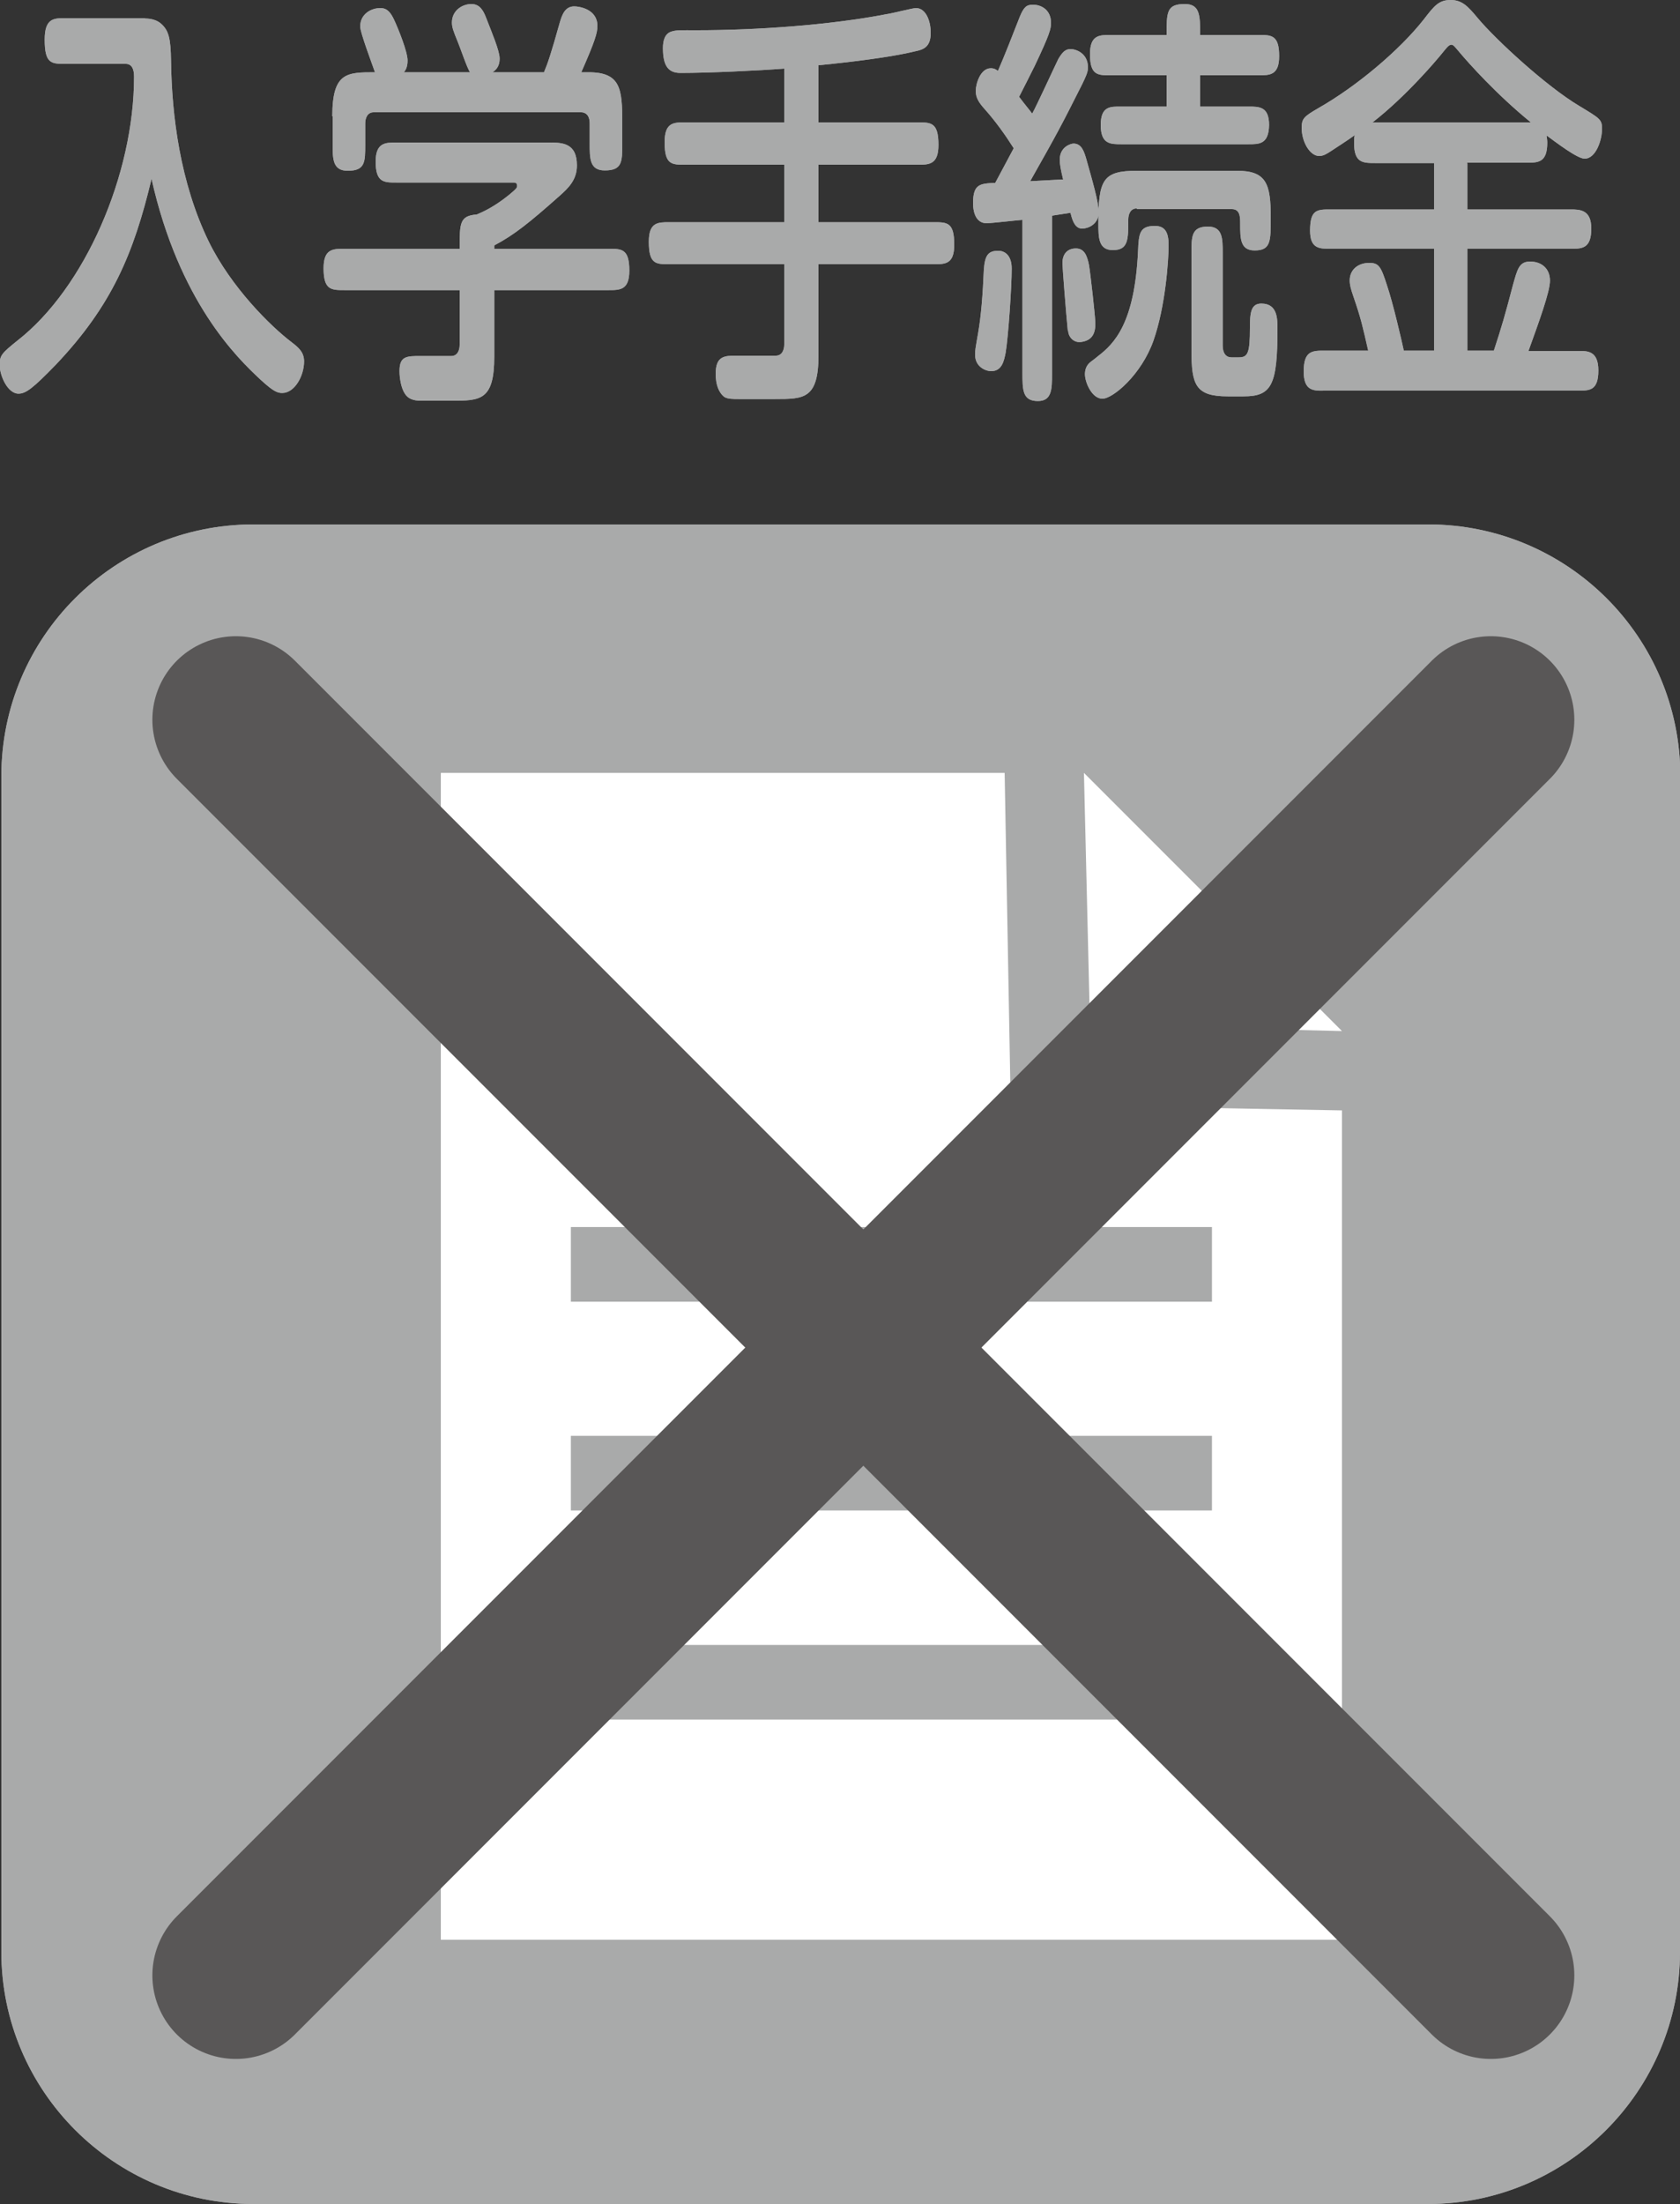 <?xml version="1.0" encoding="UTF-8"?>
<svg id="_レイヤー_2" data-name="レイヤー 2" xmlns="http://www.w3.org/2000/svg" width="50" height="65.56" viewBox="0 0 50 65.56">
  <rect x="0" y="0" width="50" height="65.56" fill="#333333" stroke="none"/>
  <defs>
    <style>
      .cls-1 {
        fill: none;
        stroke: #595757;
        stroke-linecap: round;
        stroke-miterlimit: 10;
        stroke-width: 4.97px;
      }

      .cls-2 {
        fill: #fff;
      }

      .cls-3 {
        fill: #a9aaaa;
      }
    </style>
  </defs>
  <g id="_レイヤー_1-2" data-name="レイヤー 1">
    <g>
      <path class="cls-3" d="M50,58.06c0,4.13-3.36,7.5-7.5,7.5H7.54C3.4,65.56.04,62.19.04,58.06V23.09c0-4.14,3.36-7.49,7.5-7.49h34.97c4.14,0,7.5,3.35,7.5,7.49v34.97Z"/>
      <path class="cls-3" d="M4.32.55c.18,0,.36.05.48.16.22.2.28.43.29,1.09.02,1.63.27,3.63,1.12,5.38.67,1.37,1.85,2.53,2.47,3,.21.16.37.3.37.57,0,.43-.28.94-.65.94-.14,0-.26-.04-.65-.4-.7-.65-2.42-2.32-3.24-5.97-.53,2.22-1.18,3.77-2.85,5.53-.68.7-.89.86-1.11.86-.32,0-.56-.53-.56-.86,0-.28.07-.35.53-.72,2-1.56,3.47-4.93,3.47-7.85,0-.23-.07-.38-.25-.38h-1.79c-.42,0-.62,0-.62-.72,0-.64.27-.64.62-.64h2.36Z"/>
      <path class="cls-3" d="M14.71,8.62v1.99c0,1.31-.42,1.31-1.28,1.31h-.86c-.15,0-.39,0-.52-.21-.11-.16-.16-.46-.16-.67,0-.45.21-.45.64-.45h.9c.19,0,.25-.18.25-.33v-1.63h-3.43c-.39,0-.62,0-.62-.65,0-.58.28-.58.62-.58h3.43c0-.77,0-.98.51-1.02.36-.15.66-.34.98-.6.19-.16.22-.19.22-.25,0-.1-.06-.1-.14-.1h-3.46c-.36,0-.61,0-.61-.62,0-.57.29-.57.61-.57h4.54c.39,0,.84,0,.84.68,0,.43-.25.67-.52.91-.89.79-1.35,1.16-1.94,1.47v.1h3.41c.38,0,.61,0,.61.65,0,.58-.28.58-.61.58h-3.41ZM9.89,3.46c0-1.31.43-1.31,1.27-1.31-.12-.34-.44-1.19-.44-1.36,0-.37.32-.55.6-.55.21,0,.31.14.41.35.13.28.4.95.4,1.21,0,.21-.07.3-.11.35h1.97c-.08-.1-.3-.75-.36-.89-.14-.34-.18-.45-.18-.59,0-.36.31-.55.58-.55s.37.23.45.44c.15.39.39.95.39,1.18,0,.26-.13.35-.21.41h1.53c.11-.26.21-.55.47-1.48.07-.24.16-.48.43-.48.15,0,.69.08.69.58,0,.21-.07.45-.48,1.38h.22c.95,0,1,.49,1,1.49v.63c0,.54,0,.8-.52.8-.45,0-.45-.35-.45-.8v-.6c0-.25-.13-.33-.25-.33h-6.18c-.19,0-.25.18-.25.33v.62c0,.53,0,.79-.52.79-.45,0-.45-.35-.45-.8v-.82Z"/>
      <path class="cls-3" d="M23.34,2.04c-.74.06-2.25.13-3.09.13-.36,0-.52-.21-.52-.74,0-.23.06-.43.25-.49.15-.05.28-.04.75-.04,1.75,0,3.96-.15,5.66-.48.16-.02.77-.18.87-.18.29,0,.44.37.44.74,0,.44-.24.5-.48.55-.95.23-2.65.39-2.86.41v1.7h2.95c.4,0,.62,0,.62.67,0,.59-.28.59-.62.59h-2.95v1.71h3.43c.4,0,.61,0,.61.67,0,.58-.27.58-.61.58h-3.43v2.7c0,1.31-.43,1.31-1.29,1.31h-1.09c-.16,0-.32,0-.42-.06-.17-.13-.26-.37-.26-.69,0-.54.27-.54.63-.54h1.16c.19,0,.25-.18.25-.33v-2.39h-3.42c-.4,0-.61,0-.61-.67,0-.58.27-.58.61-.58h3.42v-1.71h-2.95c-.4,0-.61,0-.61-.67,0-.59.27-.59.61-.59h2.95v-1.61Z"/>
      <path class="cls-3" d="M31.31,6.42v4.71c0,.43,0,.8-.42.8-.46,0-.46-.33-.46-.85v-4.54c-.15.01-.93.1-1.07.1-.27,0-.4-.25-.4-.6,0-.57.21-.58.66-.6l.55-1.03c-.26-.41-.54-.8-.86-1.16-.19-.21-.27-.35-.27-.55,0-.19.13-.67.45-.67.11,0,.17.05.21.08.18-.41.44-1.07.65-1.61.12-.29.2-.36.39-.36.26,0,.54.16.54.54,0,.18-.04.34-.48,1.27-.07.14-.43.86-.47.93.22.29.28.35.39.5.14-.25.67-1.41.78-1.63.12-.2.21-.29.36-.29s.52.11.52.55c0,.14-.07.28-.17.49-.64,1.27-.72,1.42-1.55,2.89.23-.01.88-.05.98-.05-.07-.3-.1-.45-.1-.59,0-.39.34-.48.41-.48.25,0,.32.26.38.46.18.64.37,1.29.37,1.58,0,.38-.34.49-.49.49-.18,0-.28-.16-.35-.47l-.52.08ZM30.11,7.99c0,.54-.1,2.02-.18,2.5-.05.25-.11.55-.43.55-.17,0-.48-.13-.48-.49,0-.13.01-.18.09-.64.09-.51.14-1.16.17-1.88.03-.45.14-.57.43-.57.2,0,.4.14.4.53ZM31.78,9.84c-.05-.49-.16-1.9-.16-2.01,0-.31.18-.44.4-.44.24,0,.33.19.39.49.04.23.19,1.55.19,1.75,0,.34-.14.5-.41.54-.22.04-.39-.13-.4-.33ZM34.78,7.29c0,.44-.09,1.81-.45,2.84-.36,1.02-1.21,1.73-1.52,1.73s-.52-.48-.52-.73c0-.13.04-.25.14-.34.03-.03.2-.15.24-.19.5-.38,1.1-.99,1.2-3.13.02-.53.05-.75.5-.75.31,0,.41.2.41.57ZM34.72,1.04c0-.68,0-.92.54-.92.45,0,.46.33.46.92h1.74c.38,0,.61,0,.61.63,0,.57-.28.57-.61.57h-1.74v.93h1.44c.32,0,.61,0,.61.55-.01.57-.29.57-.61.57h-3.79c-.32,0-.61,0-.61-.57s.29-.55.61-.55h1.35v-.93h-1.67c-.38,0-.61,0-.61-.63,0-.57.28-.57.61-.57h1.67ZM33.83,6.2c-.19,0-.25.18-.25.33,0,.6,0,.91-.46.91-.43,0-.43-.38-.43-.79,0-1.31.13-1.57,1.15-1.57h2.98c.88,0,1,.4,1,1.4,0,.7,0,.97-.48.97-.43,0-.43-.36-.43-.79,0-.2,0-.44-.25-.44h-2.82ZM35.46,7.53c0-.5,0-.79.49-.79.44,0,.44.36.44.79v2.75c0,.23.1.35.26.35h.22c.27,0,.33-.13.33-.88,0-.45.03-.72.34-.72.48,0,.48.45.48.75,0,1.68-.17,2.01-1.01,2.01h-.47c-.96,0-1.08-.34-1.08-1.37v-2.9Z"/>
      <path class="cls-3" d="M43.67,4.85v1.38h3.07c.29,0,.62.01.62.57,0,.6-.28.6-.62.6h-3.07v3.03h.79c.23-.7.34-1.08.57-1.96.13-.46.18-.69.51-.69s.59.2.59.57c0,.33-.33,1.23-.64,2.09h1.46c.27,0,.62-.03.62.58s-.27.6-.62.6h-7.53c-.34.01-.62,0-.62-.57,0-.62.26-.62.62-.62h1.3c-.17-.74-.21-.94-.44-1.61-.08-.23-.11-.35-.11-.48,0-.31.24-.52.58-.52.29,0,.35.11.53.67.18.53.44,1.66.5,1.94h.9v-3.03h-3.08c-.33,0-.61,0-.61-.54,0-.63.21-.63.61-.63h3.08v-1.38h-1.76c-.35,0-.62,0-.62-.59,0-.11,0-.17.02-.24-.22.16-.46.31-.7.47-.14.09-.23.15-.36.15-.27,0-.52-.41-.52-.84,0-.28.08-.34.49-.58,1.13-.64,2.42-1.72,3.15-2.65.3-.39.44-.57.79-.57s.52.19.82.55c.53.63,2.02,2.01,3.01,2.6.61.37.68.4.68.68,0,.33-.18.89-.52.89-.22,0-.87-.5-1.13-.69,0,.05.02.11.02.21,0,.6-.27.6-.62.6h-1.78ZM45.56,3.64c-1.02-.83-1.84-1.75-2.11-2.07-.13-.15-.19-.24-.25-.24-.09,0-.15.1-.35.34-.05.06-.98,1.18-2,1.97h4.71Z"/>
      <path class="cls-2" d="M29.9,22.99H13.12v34.71h26.82v-24.67l-9.86-.18-.18-9.86ZM36.07,51.15h-19.08v-2.22h19.08v2.22ZM36.07,44.93h-19.08v-2.22h19.08v2.22ZM36.07,38.72h-19.08v-2.22h19.08v2.22Z"/>
      <polygon class="cls-2" points="39.94 30.67 32.26 22.99 32.44 30.49 39.94 30.67"/>
      <line class="cls-1" x1="7.02" y1="58.76" x2="44.37" y2="21.41"/>
      <line class="cls-1" x1="44.37" y1="58.76" x2="7.02" y2="21.41"/>
      <path class="cls-3" d="M50,58.06c0,4.13-3.36,7.5-7.5,7.5H7.54C3.4,65.56.04,62.19.04,58.06V23.09c0-4.14,3.36-7.49,7.5-7.49h34.97c4.14,0,7.5,3.35,7.5,7.49v34.97Z"/>
      <path class="cls-3" d="M4.32.55c.18,0,.36.05.48.16.22.2.28.43.29,1.09.02,1.63.27,3.63,1.12,5.38.67,1.37,1.85,2.53,2.47,3,.21.16.37.3.37.57,0,.43-.28.94-.65.94-.14,0-.26-.04-.65-.4-.7-.65-2.42-2.32-3.24-5.97-.53,2.22-1.18,3.77-2.85,5.53-.68.7-.89.86-1.11.86-.32,0-.56-.53-.56-.86,0-.28.07-.35.53-.72,2-1.56,3.47-4.93,3.47-7.85,0-.23-.07-.38-.25-.38h-1.79c-.42,0-.62,0-.62-.72,0-.64.27-.64.62-.64h2.36Z"/>
      <path class="cls-3" d="M14.71,8.62v1.99c0,1.31-.42,1.31-1.28,1.31h-.86c-.15,0-.39,0-.52-.21-.11-.16-.16-.46-.16-.67,0-.45.21-.45.64-.45h.9c.19,0,.25-.18.25-.33v-1.63h-3.43c-.39,0-.62,0-.62-.65,0-.58.28-.58.62-.58h3.43c0-.77,0-.98.51-1.02.36-.15.66-.34.98-.6.19-.16.22-.19.22-.25,0-.1-.06-.1-.14-.1h-3.46c-.36,0-.61,0-.61-.62,0-.57.29-.57.61-.57h4.54c.39,0,.84,0,.84.68,0,.43-.25.67-.52.91-.89.79-1.35,1.16-1.94,1.47v.1h3.41c.38,0,.61,0,.61.65,0,.58-.28.58-.61.58h-3.41ZM9.89,3.46c0-1.31.43-1.31,1.27-1.31-.12-.34-.44-1.19-.44-1.36,0-.37.32-.55.6-.55.21,0,.31.14.41.35.13.28.4.95.4,1.21,0,.21-.07.3-.11.35h1.97c-.08-.1-.3-.75-.36-.89-.14-.34-.18-.45-.18-.59,0-.36.31-.55.58-.55s.37.23.45.44c.15.39.39.95.39,1.18,0,.26-.13.35-.21.41h1.53c.11-.26.21-.55.47-1.48.07-.24.16-.48.43-.48.15,0,.69.08.69.58,0,.21-.07.45-.48,1.38h.22c.95,0,1,.49,1,1.49v.63c0,.54,0,.8-.52.8-.45,0-.45-.35-.45-.8v-.6c0-.25-.13-.33-.25-.33h-6.18c-.19,0-.25.18-.25.33v.62c0,.53,0,.79-.52.79-.45,0-.45-.35-.45-.8v-.82Z"/>
      <path class="cls-3" d="M23.34,2.04c-.74.06-2.25.13-3.09.13-.36,0-.52-.21-.52-.74,0-.23.06-.43.25-.49.15-.05.28-.04.75-.04,1.75,0,3.96-.15,5.66-.48.16-.02.77-.18.87-.18.29,0,.44.37.44.74,0,.44-.24.5-.48.55-.95.23-2.65.39-2.86.41v1.7h2.95c.4,0,.62,0,.62.67,0,.59-.28.59-.62.59h-2.95v1.71h3.43c.4,0,.61,0,.61.67,0,.58-.27.58-.61.58h-3.43v2.7c0,1.31-.43,1.31-1.29,1.31h-1.09c-.16,0-.32,0-.42-.06-.17-.13-.26-.37-.26-.69,0-.54.27-.54.63-.54h1.16c.19,0,.25-.18.25-.33v-2.39h-3.42c-.4,0-.61,0-.61-.67,0-.58.27-.58.61-.58h3.42v-1.71h-2.95c-.4,0-.61,0-.61-.67,0-.59.27-.59.61-.59h2.95v-1.61Z"/>
      <path class="cls-3" d="M31.31,6.42v4.71c0,.43,0,.8-.42.8-.46,0-.46-.33-.46-.85v-4.54c-.15.01-.93.1-1.07.1-.27,0-.4-.25-.4-.6,0-.57.21-.58.66-.6l.55-1.03c-.26-.41-.54-.8-.86-1.16-.19-.21-.27-.35-.27-.55,0-.19.13-.67.45-.67.11,0,.17.05.21.08.18-.41.44-1.07.65-1.61.12-.29.2-.36.39-.36.26,0,.54.16.54.54,0,.18-.04.34-.48,1.27-.07.14-.43.86-.47.93.22.29.28.35.39.5.14-.25.67-1.41.78-1.63.12-.2.21-.29.36-.29s.52.11.52.55c0,.14-.07.28-.17.49-.64,1.27-.72,1.42-1.55,2.89.23-.01.88-.05.98-.05-.07-.3-.1-.45-.1-.59,0-.39.34-.48.41-.48.25,0,.32.26.38.46.18.64.37,1.29.37,1.58,0,.38-.34.49-.49.49-.18,0-.28-.16-.35-.47l-.52.08ZM30.11,7.99c0,.54-.1,2.02-.18,2.5-.05.25-.11.55-.43.55-.17,0-.48-.13-.48-.49,0-.13.01-.18.09-.64.09-.51.14-1.16.17-1.88.03-.45.14-.57.43-.57.2,0,.4.14.4.53ZM31.78,9.84c-.05-.49-.16-1.9-.16-2.01,0-.31.18-.44.4-.44.24,0,.33.19.39.49.04.23.19,1.55.19,1.75,0,.34-.14.5-.41.54-.22.04-.39-.13-.4-.33ZM34.78,7.29c0,.44-.09,1.81-.45,2.84-.36,1.02-1.21,1.73-1.52,1.73s-.52-.48-.52-.73c0-.13.04-.25.14-.34.03-.03.2-.15.24-.19.5-.38,1.1-.99,1.2-3.13.02-.53.05-.75.5-.75.31,0,.41.2.41.57ZM34.72,1.04c0-.68,0-.92.54-.92.45,0,.46.33.46.92h1.74c.38,0,.61,0,.61.63,0,.57-.28.57-.61.57h-1.74v.93h1.44c.32,0,.61,0,.61.55-.01.57-.29.57-.61.57h-3.79c-.32,0-.61,0-.61-.57s.29-.55.61-.55h1.35v-.93h-1.67c-.38,0-.61,0-.61-.63,0-.57.28-.57.61-.57h1.67ZM33.83,6.2c-.19,0-.25.18-.25.33,0,.6,0,.91-.46.91-.43,0-.43-.38-.43-.79,0-1.31.13-1.57,1.15-1.57h2.98c.88,0,1,.4,1,1.4,0,.7,0,.97-.48.97-.43,0-.43-.36-.43-.79,0-.2,0-.44-.25-.44h-2.82ZM35.46,7.53c0-.5,0-.79.49-.79.44,0,.44.36.44.79v2.75c0,.23.1.35.26.35h.22c.27,0,.33-.13.33-.88,0-.45.03-.72.34-.72.48,0,.48.45.48.75,0,1.68-.17,2.01-1.01,2.01h-.47c-.96,0-1.08-.34-1.08-1.37v-2.9Z"/>
      <path class="cls-3" d="M43.67,4.85v1.38h3.07c.29,0,.62.01.62.57,0,.6-.28.6-.62.6h-3.07v3.03h.79c.23-.7.34-1.08.57-1.96.13-.46.18-.69.51-.69s.59.2.59.57c0,.33-.33,1.23-.64,2.09h1.46c.27,0,.62-.03.62.58s-.27.6-.62.6h-7.53c-.34.01-.62,0-.62-.57,0-.62.26-.62.62-.62h1.3c-.17-.74-.21-.94-.44-1.61-.08-.23-.11-.35-.11-.48,0-.31.24-.52.58-.52.29,0,.35.11.53.67.18.53.44,1.66.5,1.94h.9v-3.03h-3.08c-.33,0-.61,0-.61-.54,0-.63.21-.63.61-.63h3.08v-1.38h-1.76c-.35,0-.62,0-.62-.59,0-.11,0-.17.02-.24-.22.16-.46.31-.7.47-.14.09-.23.15-.36.15-.27,0-.52-.41-.52-.84,0-.28.08-.34.49-.58,1.13-.64,2.42-1.72,3.15-2.65.3-.39.44-.57.79-.57s.52.19.82.55c.53.63,2.02,2.01,3.01,2.6.61.37.68.4.68.68,0,.33-.18.89-.52.89-.22,0-.87-.5-1.13-.69,0,.05.02.11.02.21,0,.6-.27.6-.62.6h-1.78ZM45.56,3.64c-1.02-.83-1.84-1.75-2.11-2.07-.13-.15-.19-.24-.25-.24-.09,0-.15.1-.35.34-.05.06-.98,1.18-2,1.97h4.71Z"/>
      <path class="cls-2" d="M29.9,22.99H13.12v34.71h26.82v-24.67l-9.86-.18-.18-9.86ZM36.07,51.15h-19.08v-2.22h19.08v2.22ZM36.07,44.93h-19.08v-2.22h19.08v2.22ZM36.07,38.72h-19.08v-2.22h19.08v2.22Z"/>
      <polygon class="cls-2" points="39.94 30.67 32.26 22.99 32.44 30.49 39.94 30.67"/>
      <line class="cls-1" x1="7.02" y1="58.76" x2="44.37" y2="21.41"/>
      <line class="cls-1" x1="44.37" y1="58.76" x2="7.02" y2="21.41"/>
    </g>
  </g>
</svg>